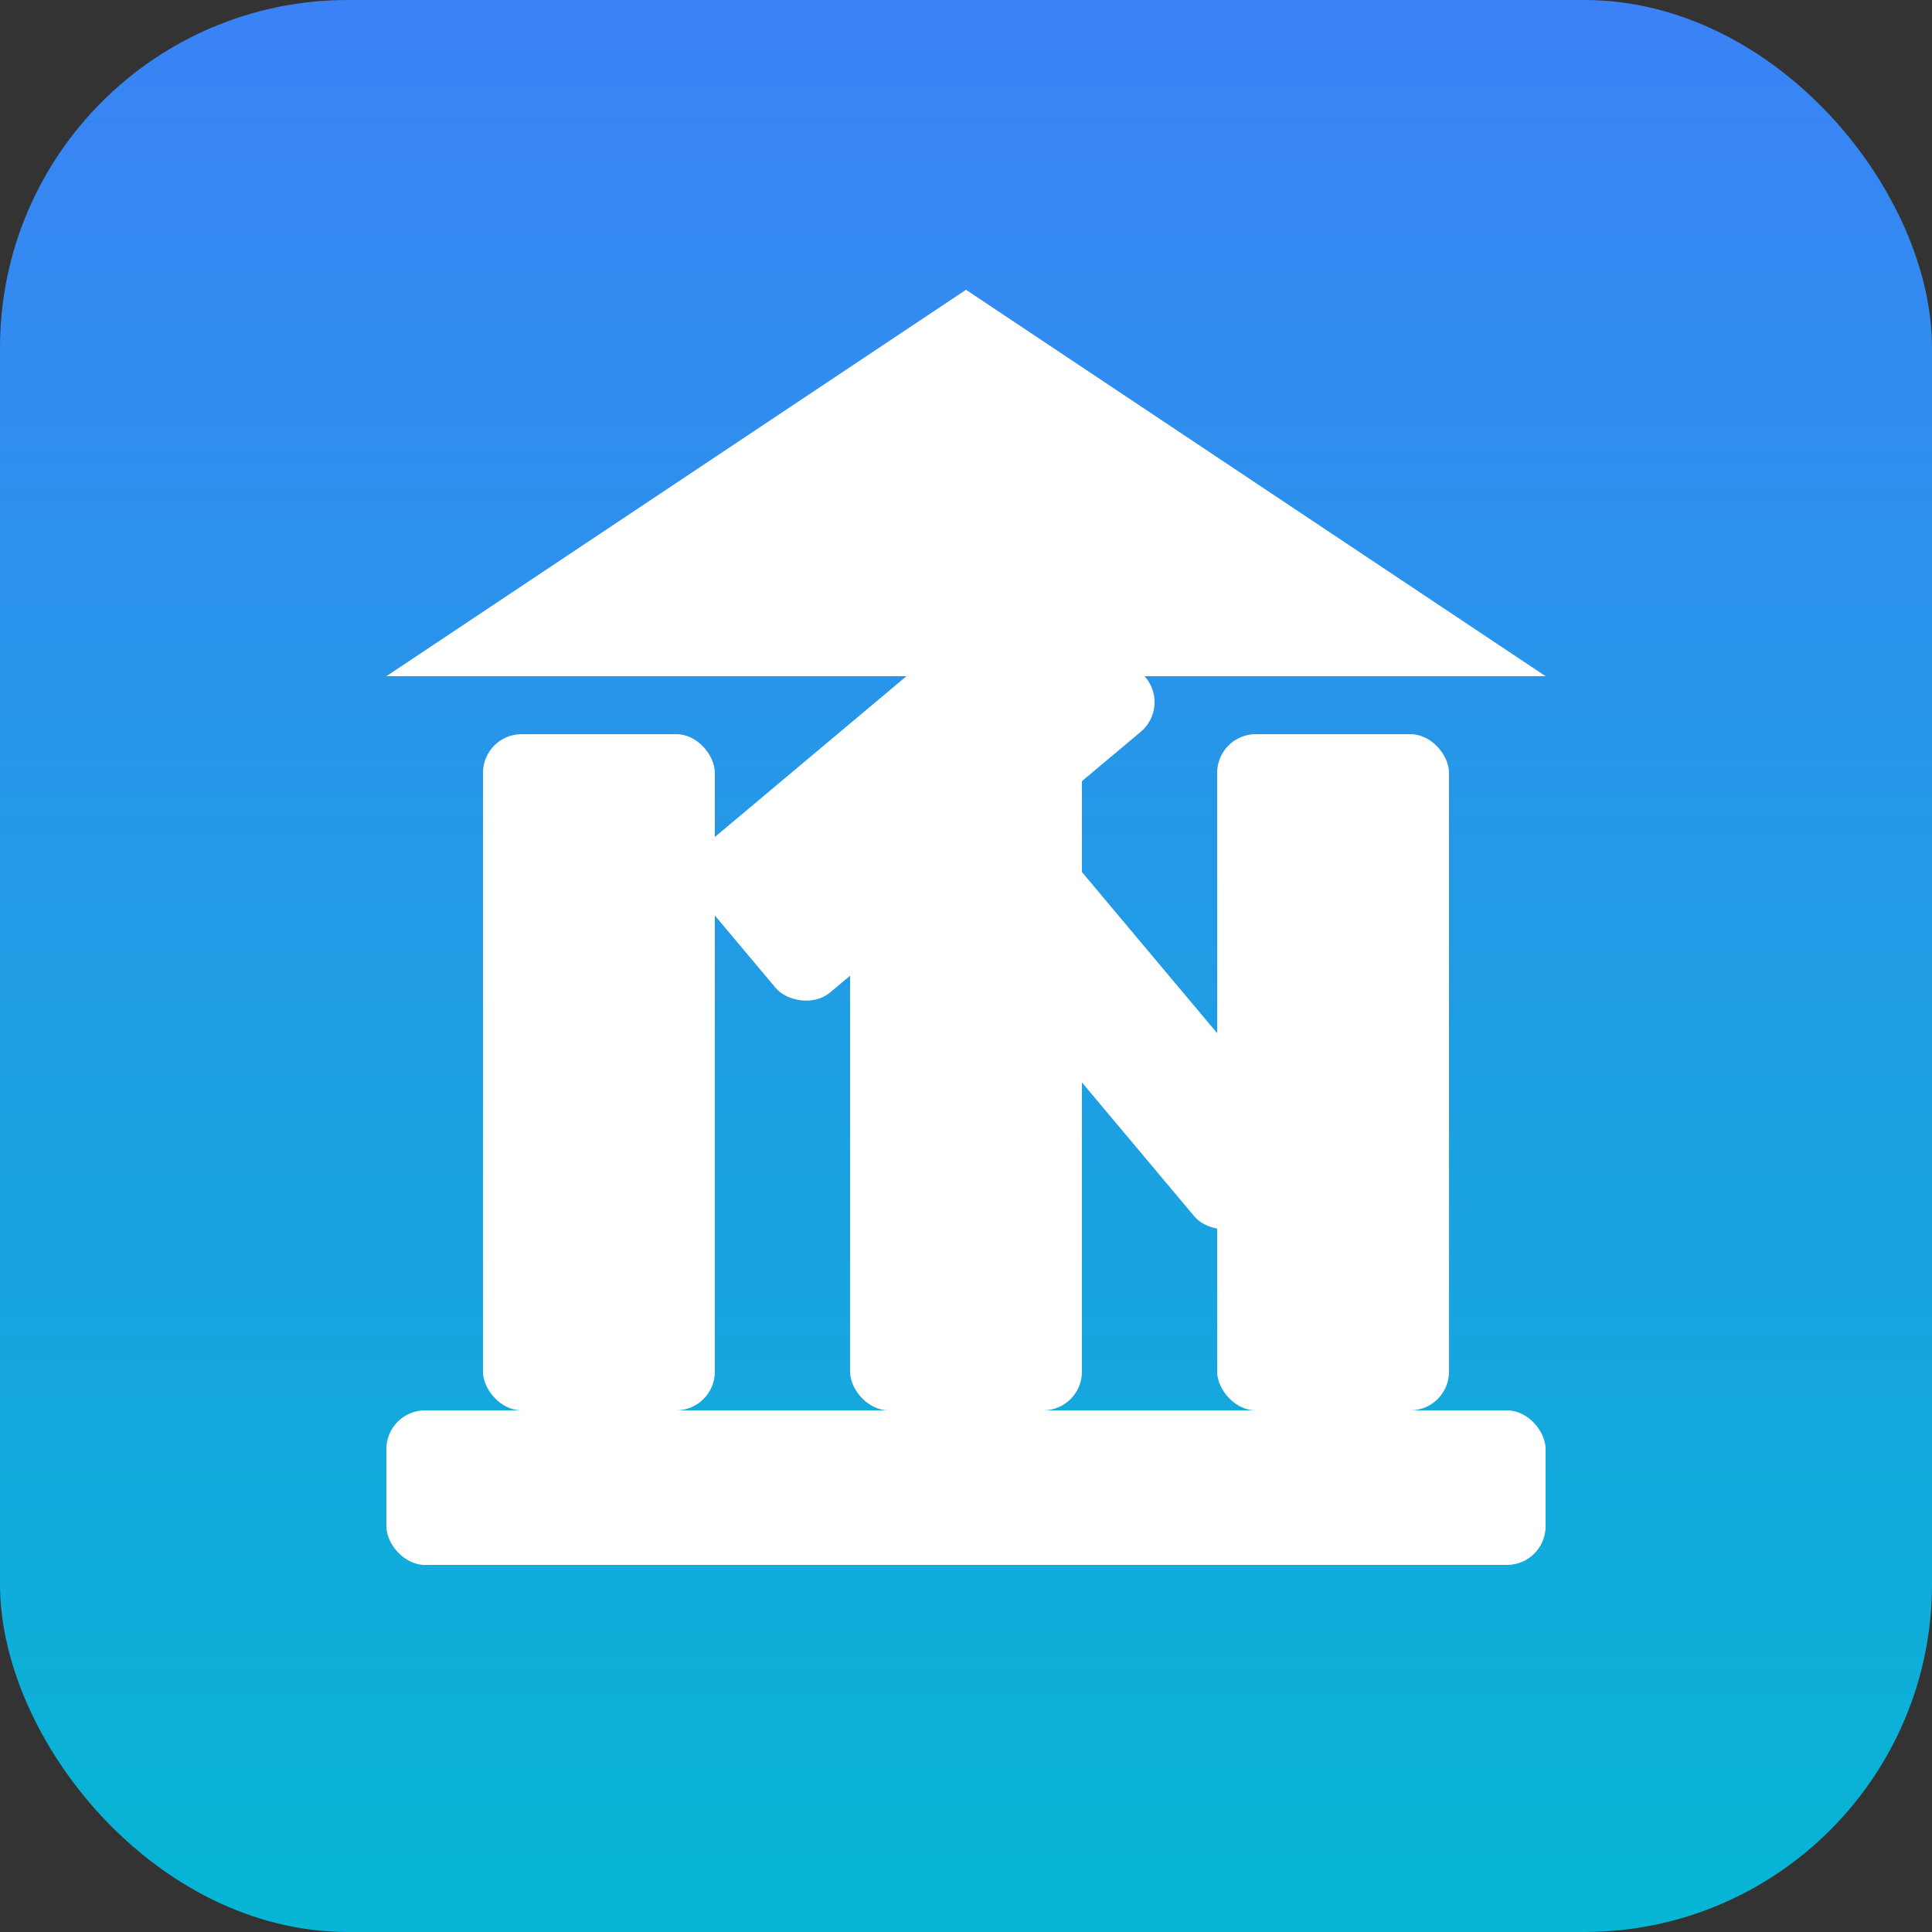 <svg xmlns="http://www.w3.org/2000/svg" viewBox="0 0 100 100">
  <rect x="0" y="0" width="100" height="100" fill="#333333" stroke="none"/>
  <defs>
    <linearGradient id="bgGradient" x1="0%" y1="0%" x2="0%" y2="100%">
      <stop offset="0%" style="stop-color:#3b82f6;stop-opacity:1" />
      <stop offset="100%" style="stop-color:#06b6d4;stop-opacity:1" />
    </linearGradient>
  </defs>
  <!-- Hintergrund -->
  <rect width="100" height="100" rx="18" fill="url(#bgGradient)"/>
  
  <!-- Vereinfachtes Gebäude -->
  <!-- Dach -->
  <polygon points="50,15 80,35 20,35" fill="white"/>
  <!-- Säulen -->
  <rect x="25" y="38" width="12" height="35" fill="white" rx="2"/>
  <rect x="44" y="38" width="12" height="35" fill="white" rx="2"/>
  <rect x="63" y="38" width="12" height="35" fill="white" rx="2"/>
  <!-- Basis -->
  <rect x="20" y="73" width="60" height="8" fill="white" rx="2"/>
  
  <!-- Hammer -->
  <g transform="translate(35, 45) rotate(-40)">
    <rect x="0" y="0" width="25" height="10" rx="2" fill="white"/>
    <rect x="9" y="8" width="7" height="25" rx="2" fill="white"/>
  </g>
</svg>
